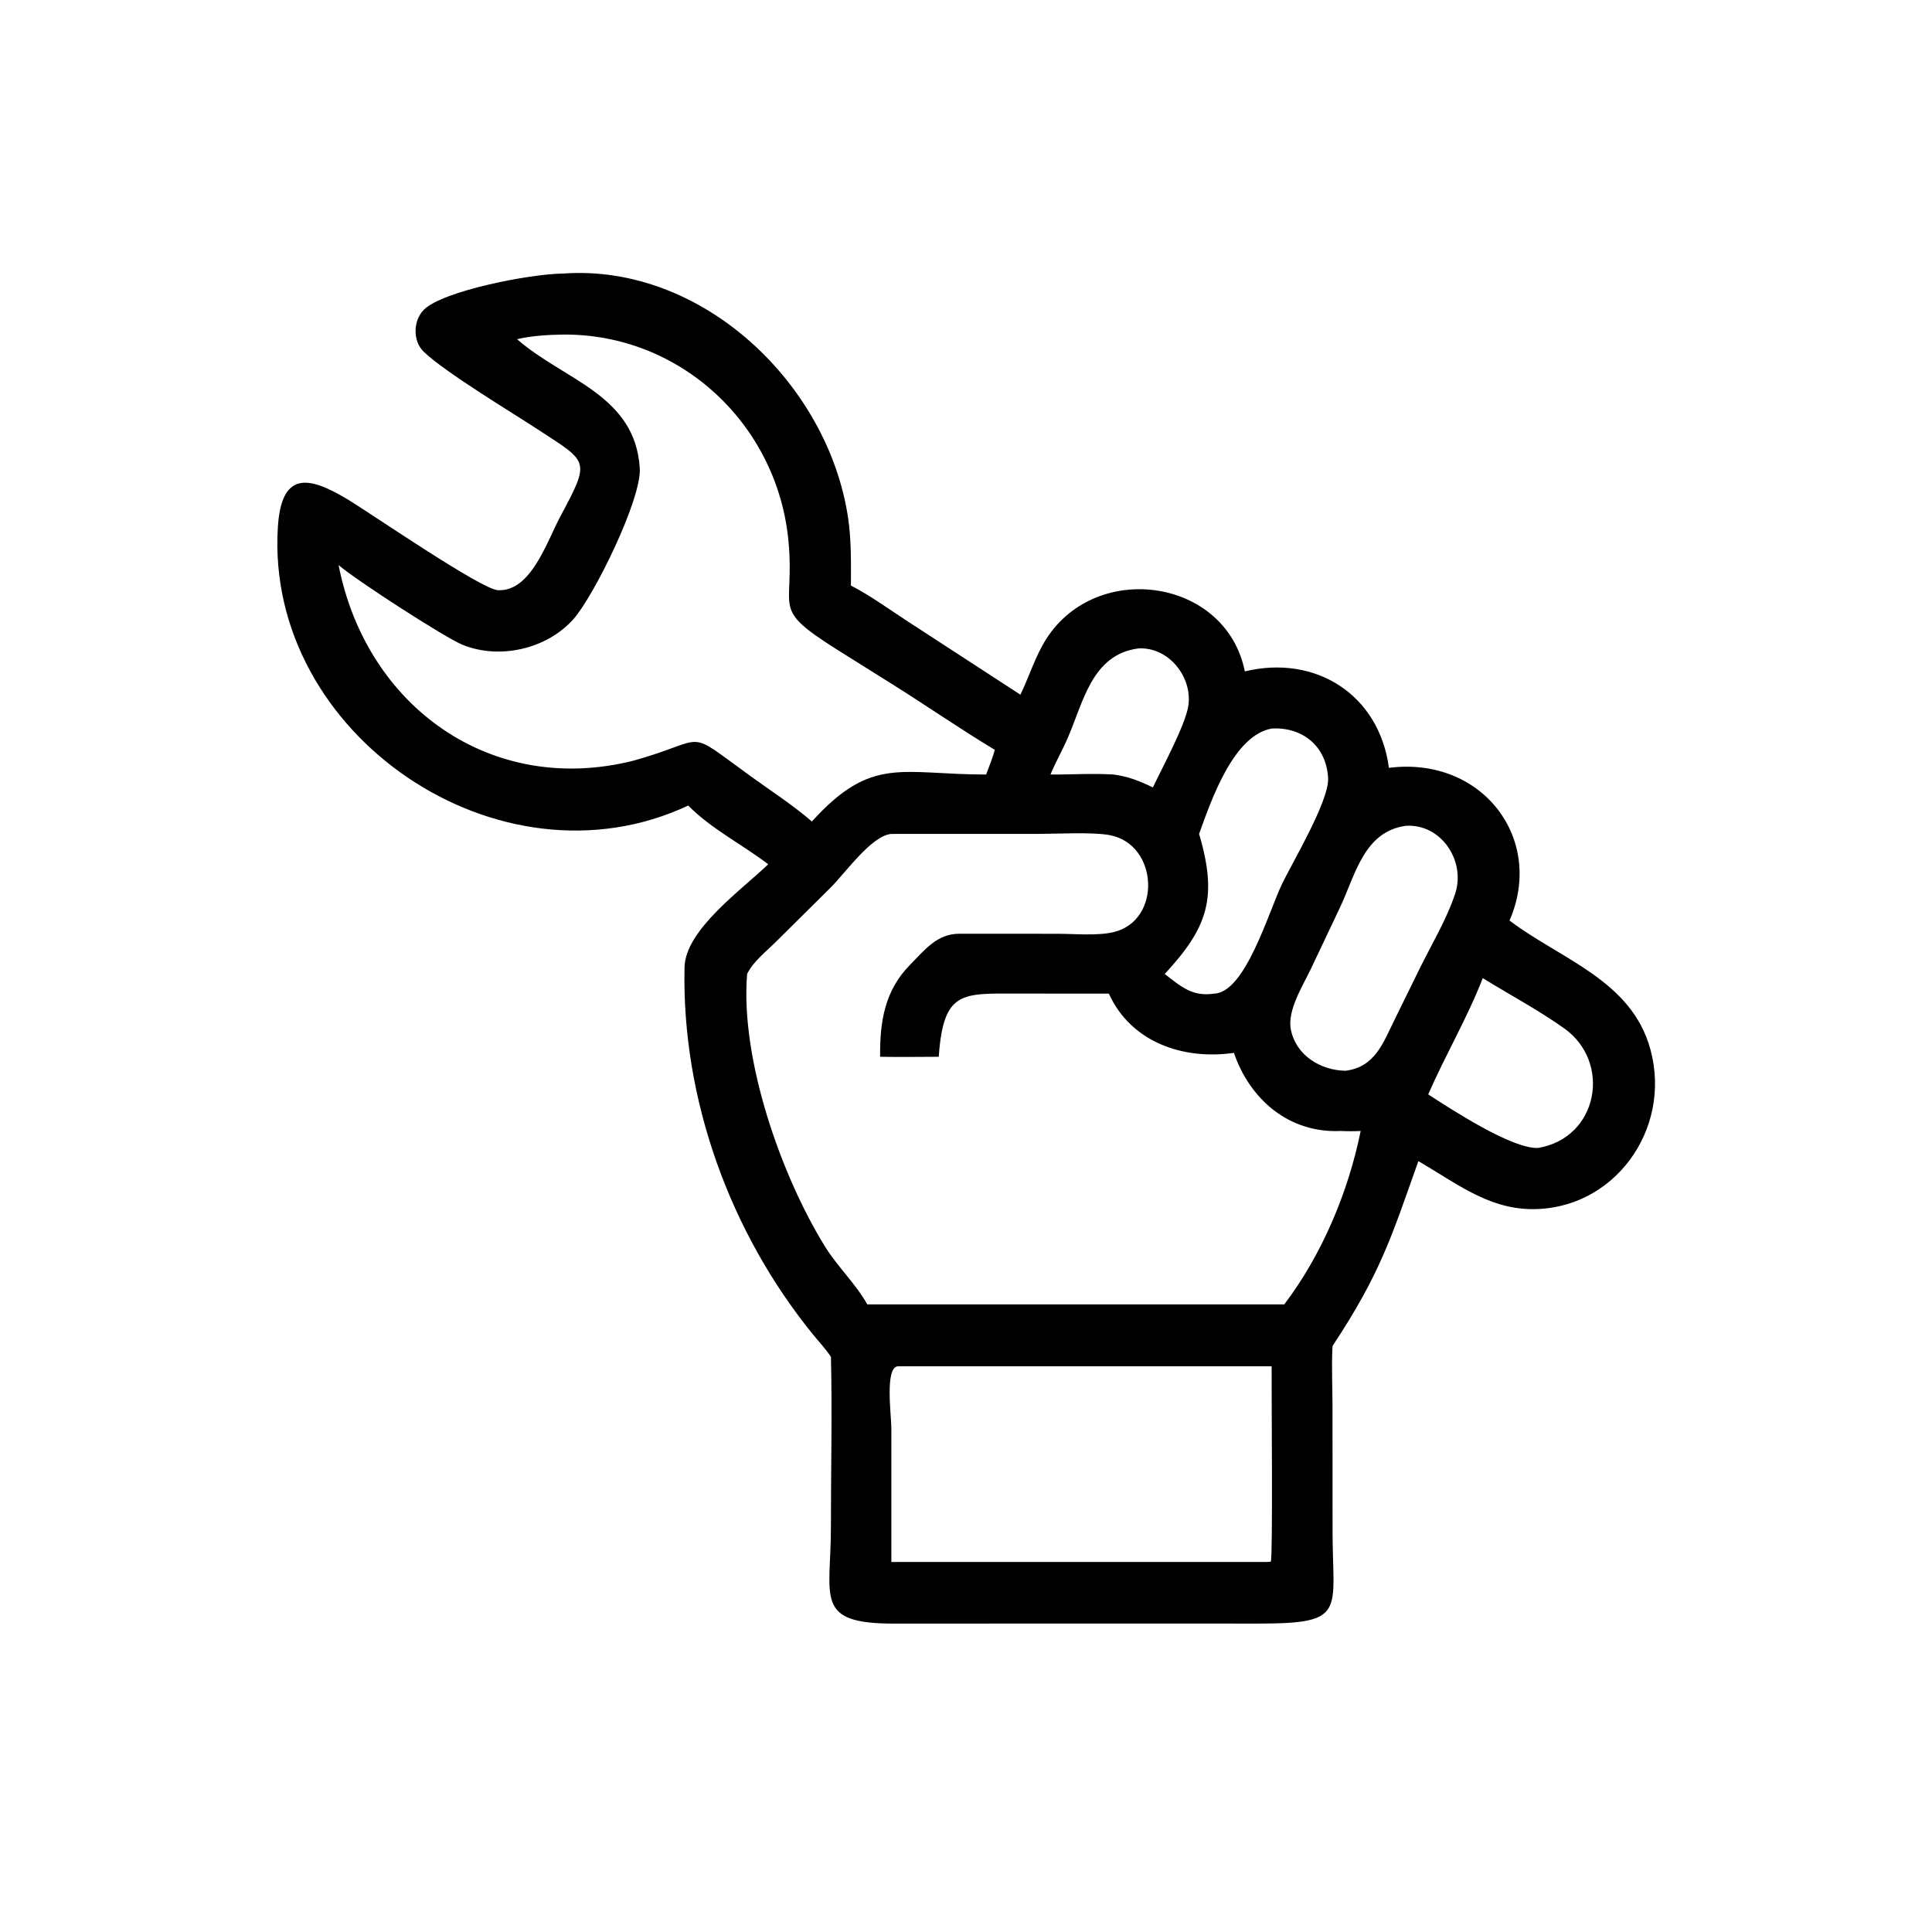 <svg viewBox="0 0 1024 1024" height="1024" width="1024" xmlns:xlink="http://www.w3.org/1999/xlink" xmlns="http://www.w3.org/2000/svg"><path d="M182.386 213.477C132.384 236.953 70.307 194.725 73.627 139.853C74.532 124.895 81.608 125.963 92.262 132.419C98.197 136.015 127.515 156.185 131.953 156.408C140.695 156.848 144.875 143.666 148.416 137.027C156.558 121.759 156.056 122.657 142.395 113.721C135.345 109.11 118.081 98.725 112.348 93.274C109.349 90.422 109.433 84.989 112.337 82.079C117.271 77.135 140.31 72.584 149.227 72.491C186.252 69.864 219.506 101.852 224.755 137.255C225.632 143.173 225.513 149.211 225.507 155.179C230.732 157.87 235.71 161.536 240.644 164.73L270.417 184.1C272.774 179.245 274.402 173.795 277.317 169.259C290.739 148.375 324.957 153.304 329.891 177.923C348.698 173.393 365.51 184.124 368.076 203.487C392.793 200.339 409.46 222.327 400.038 243.957C413.72 254.307 432.427 259.771 437.402 278.193C443.146 299.457 427.547 320.84 405.562 320.428C394.061 320.212 385.407 313.208 375.881 307.713C368.689 327.958 365.878 337.402 353.135 356.704C352.84 362.012 353.126 367.505 353.129 372.834L353.141 405.751C353.144 427.297 357.116 430.268 333.26 430.268L307.031 430.252L237.176 430.271C215.607 430.348 220.201 423.5 220.199 404.779C220.197 389.741 220.556 374.62 220.21 359.591C218.862 357.514 217.02 355.575 215.451 353.646C193.435 326.573 180.645 291.275 181.408 256.351C181.625 246.431 196.407 235.927 203.59 229.044C196.758 223.82 188.436 219.643 182.386 213.477ZM149.227 88.663C145.137 88.725 141.019 88.975 137.016 89.881C149.424 100.759 168.343 104.558 169.548 124.098C170.052 132.271 157.351 158.096 151.877 164.181C144.82 172.026 132.359 174.86 122.575 170.872C117.899 168.967 94.473 153.822 89.73 149.757C97.071 187.243 130.2 211.119 167.959 201.562C188.288 195.865 181.01 192.743 198.811 205.618C204.264 209.563 210.056 213.309 215.161 217.701C231.077 200.142 238.822 205.266 261.332 205.254C262.147 203.094 263.027 200.939 263.634 198.711C254.459 193.196 245.696 187.113 236.638 181.436L221.742 172.098C204.033 160.893 210.667 162.089 208.977 143.625C206.129 112.501 180.37 88.424 149.227 88.663ZM301.719 171.836C289.208 173.439 287.087 186.301 282.738 196.086C281.369 199.168 279.668 202.142 278.39 205.254C283.893 205.296 289.587 204.903 295.062 205.254C298.899 205.737 302.061 206.986 305.523 208.677C307.992 203.478 314.072 192.227 314.893 187.207C316.148 179.536 309.766 171.399 301.719 171.836ZM336.995 193.073C326.96 194.914 321.149 211.579 317.773 221C322.795 238.01 320.007 245.842 308.667 258.11C312.945 261.442 316.02 264.187 321.703 263.322C329.994 263.177 336.184 241.663 339.752 234.255C342.48 228.59 352.278 212.182 351.964 206.213C351.52 197.798 345.228 192.59 336.995 193.073ZM372.543 218.844C361.437 220.399 359.188 231.859 355.099 240.521L347.368 256.822C345.284 261.225 341.077 267.766 342.091 272.859C343.446 279.662 349.92 283.641 356.521 283.763C364.382 282.837 366.536 276.386 369.618 270.141L376.196 256.75C379.386 250.257 383.35 243.716 385.63 236.852C388.475 228.287 382.062 218.262 372.543 218.844ZM236.219 221C231.021 221.403 224.227 231.094 220.177 235.169L205.725 249.492C203.148 252.077 199.616 254.772 197.992 258.11C196.142 280.758 207.087 311.692 218.635 330.343C221.959 335.712 226.772 340.198 229.837 345.673L340.346 345.673C350.394 332.418 357.304 315.901 360.592 299.719C358.826 299.808 357.106 299.805 355.34 299.719C341.699 300.382 331.261 291.441 326.996 279.017C313.645 280.971 299.693 276.229 293.866 263.322L269.741 263.307C254.951 263.306 250.019 262.429 248.777 280.056C243.601 280.074 238.417 280.154 233.242 280.056C233.141 270.832 234.426 262.527 241.163 255.692C245.091 251.706 248.345 247.451 254.235 247.448L280.351 247.462C284.826 247.466 290.803 248.048 295.113 247.02C307.979 243.949 306.988 223.701 294.056 221.311C289.428 220.456 280.194 220.988 275.121 220.988L236.219 221ZM392.952 259.209C388.833 269.813 383.028 279.612 378.492 290.029C385.084 294.286 400.686 304.482 407.593 304.22C423.623 301.547 427.143 281.47 414.507 272.508C407.64 267.638 400.099 263.637 392.952 259.209ZM237.918 362.078C234.448 362.482 236.218 374.953 236.218 378.625L236.219 413.938L335.813 413.938L336.77 413.861C337.361 413.047 336.935 367.282 336.995 362.078L237.918 362.078Z" transform="scale(2 2)"></path></svg>